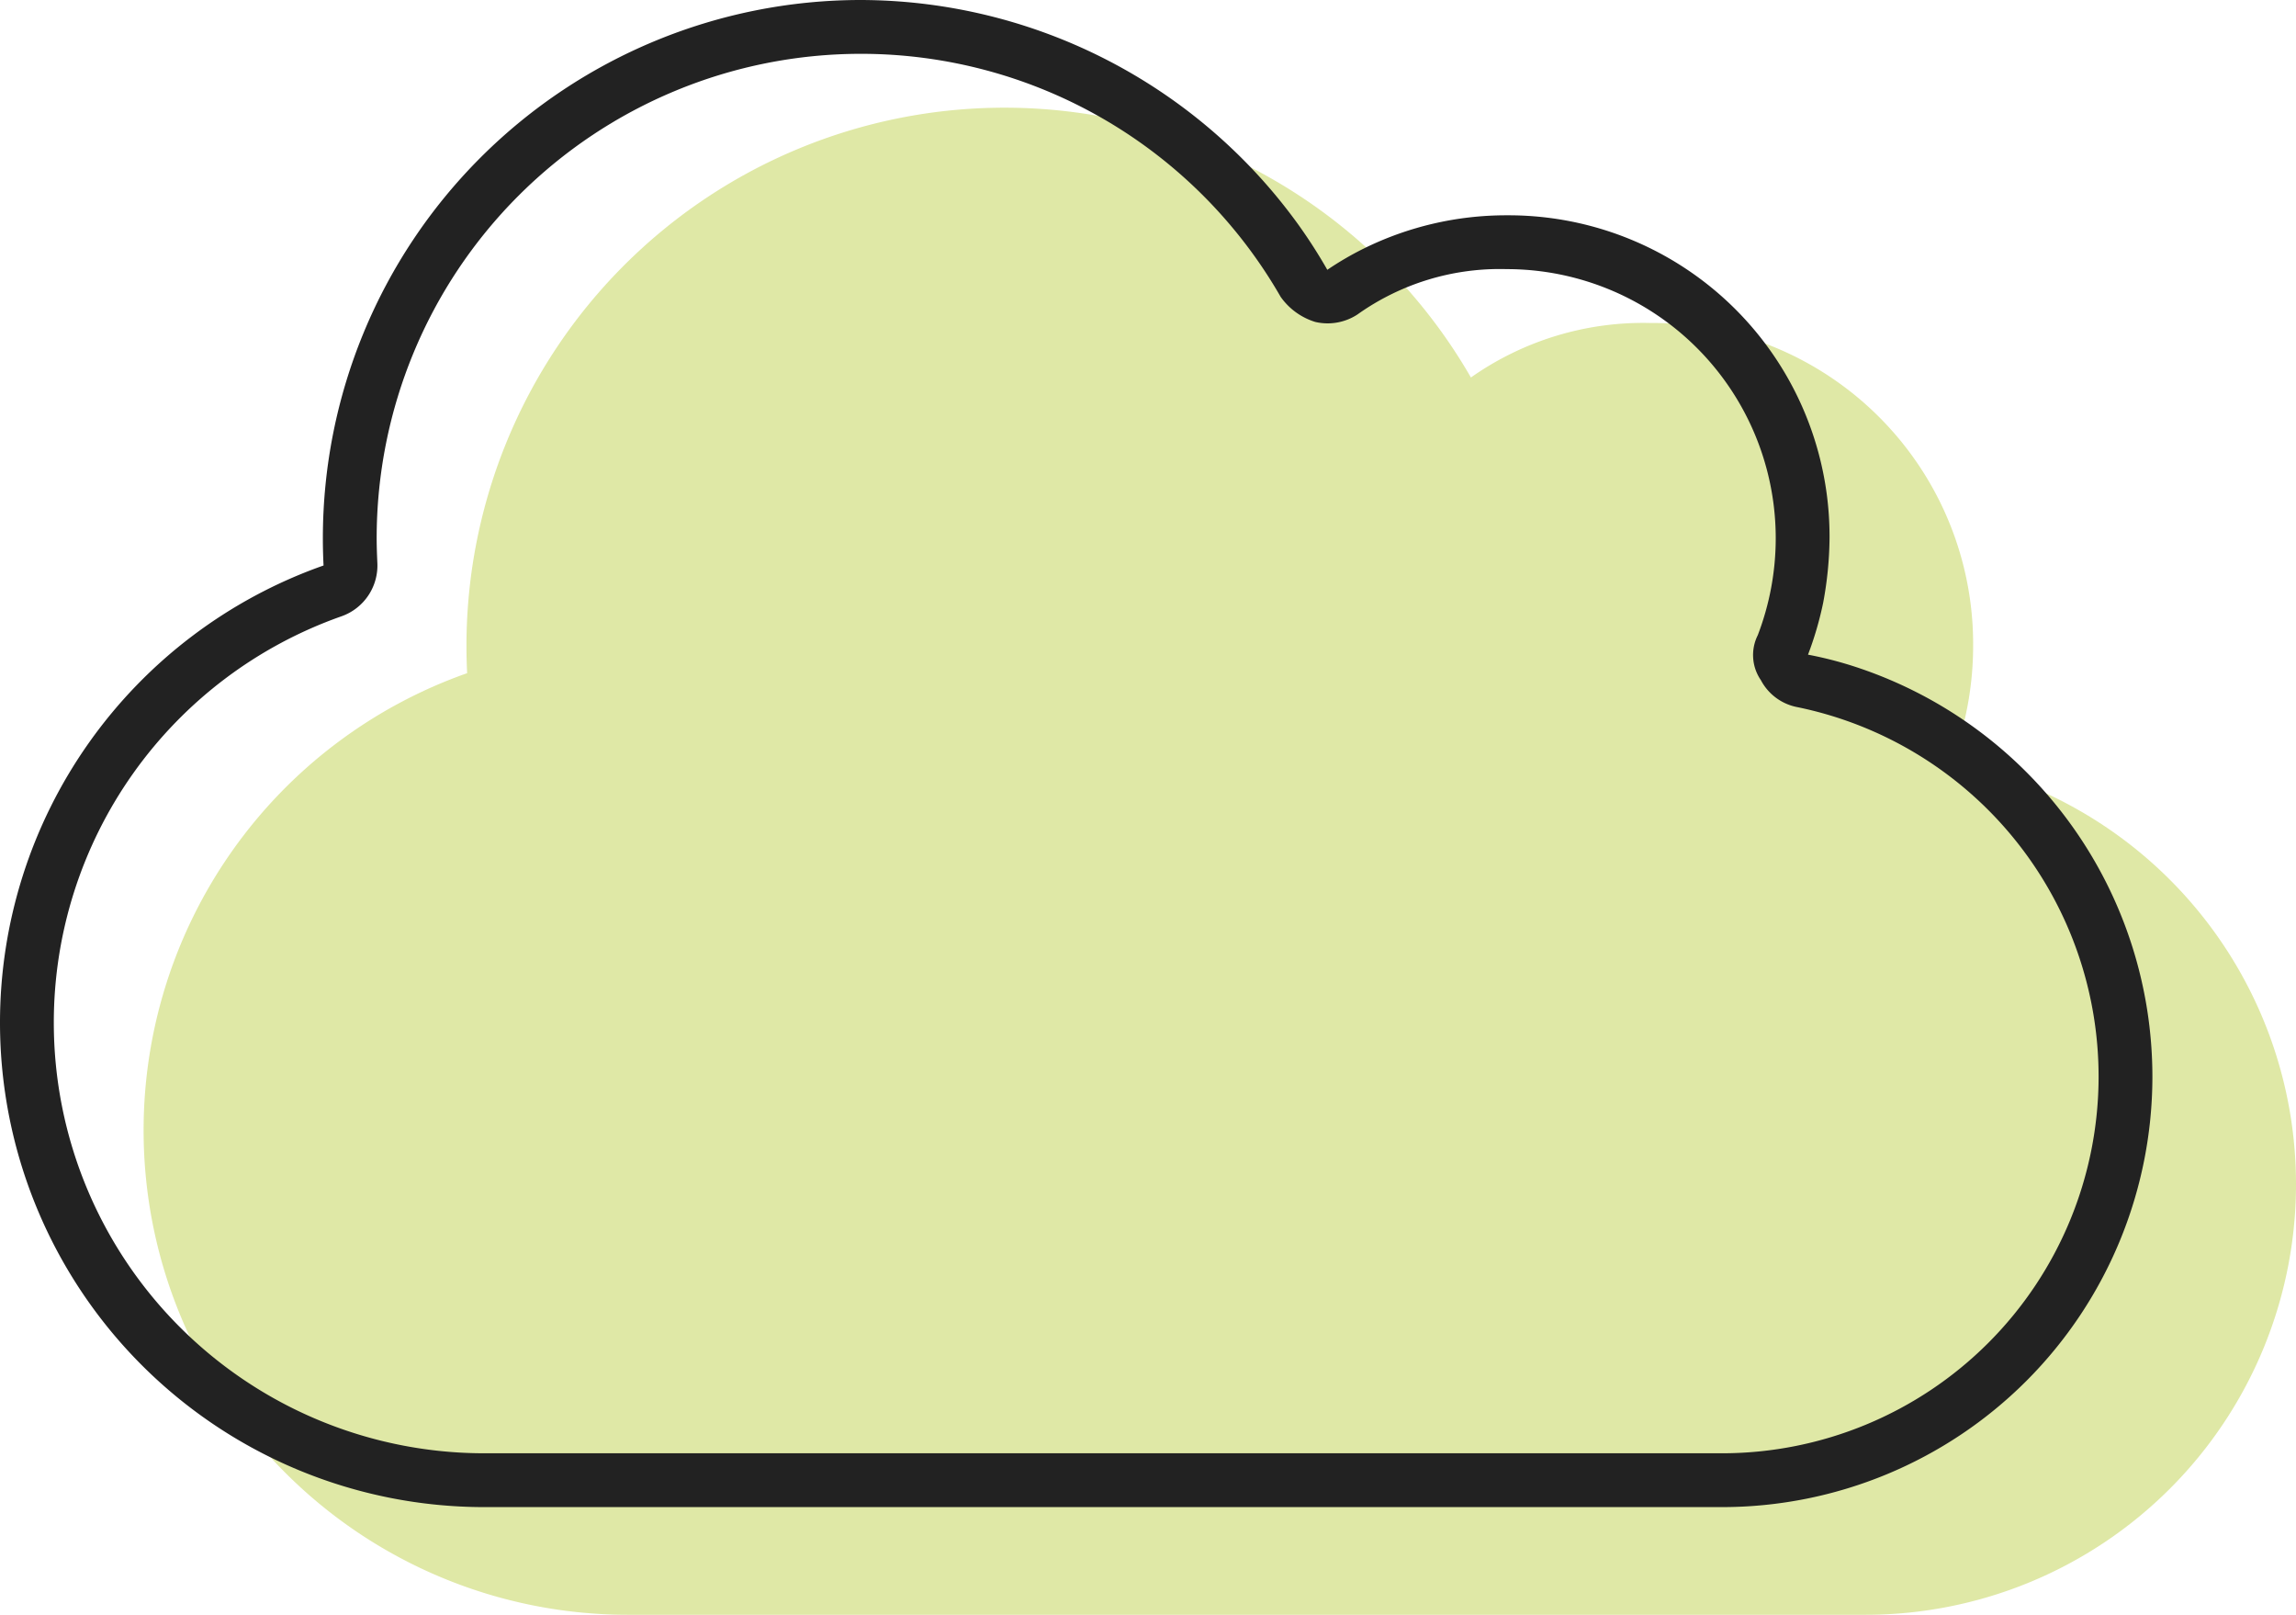 <svg xmlns="http://www.w3.org/2000/svg" width="64.003" height="45.001" viewBox="0 0 64.003 45.001"><g transform="translate(-2245 -311)"><path d="M9.019-23.241Q9-23.62,9-24A15,15,0,0,1,24-39a15,15,0,0,1,13,7.519A8.338,8.338,0,0,1,42-33a8.949,8.949,0,0,1,9,9,9.1,9.1,0,0,1-.6,3.244A12,12,0,0,1,60-9,12,12,0,0,1,48,3H13.5A13.5,13.5,0,0,1,0-10.5,13.505,13.505,0,0,1,9.019-23.241Z" transform="translate(2249.003 353.001)" fill="#a5be00" opacity="0.35"/><path d="M37-31.481a8.691,8.691,0,0,1,1.031-.6A8.962,8.962,0,0,1,42-33a8.949,8.949,0,0,1,9,9,10.175,10.175,0,0,1-.178,1.8,9.455,9.455,0,0,1-.422,1.444,10.675,10.675,0,0,1,1.453.384A12.022,12.022,0,0,1,60-9,12,12,0,0,1,48,3H13.5A13.5,13.5,0,0,1,0-10.5,13.505,13.505,0,0,1,9.019-23.241Q9-23.62,9-24A15,15,0,0,1,24-39a15.087,15.087,0,0,1,12.188,6.254A14.431,14.431,0,0,1,37-31.481ZM49.087-20.044A1.234,1.234,0,0,1,49-21.3a7.548,7.548,0,0,0,.5-2.7A7.5,7.5,0,0,0,42-31.5a6.84,6.84,0,0,0-4.163,1.266,1.519,1.519,0,0,1-1.172.206,1.839,1.839,0,0,1-.966-.7A13.489,13.489,0,0,0,24-37.5,13.5,13.5,0,0,0,10.5-24c0,.234.009.459.019.684a1.5,1.5,0,0,1-1,1.491A12,12,0,0,0,1.5-10.5a12,12,0,0,0,12,12H48A10.5,10.5,0,0,0,58.5-9a10.51,10.51,0,0,0-8.4-10.294A1.455,1.455,0,0,1,49.087-20.044Z" transform="translate(2245 350)" fill="#222"/></g></svg>